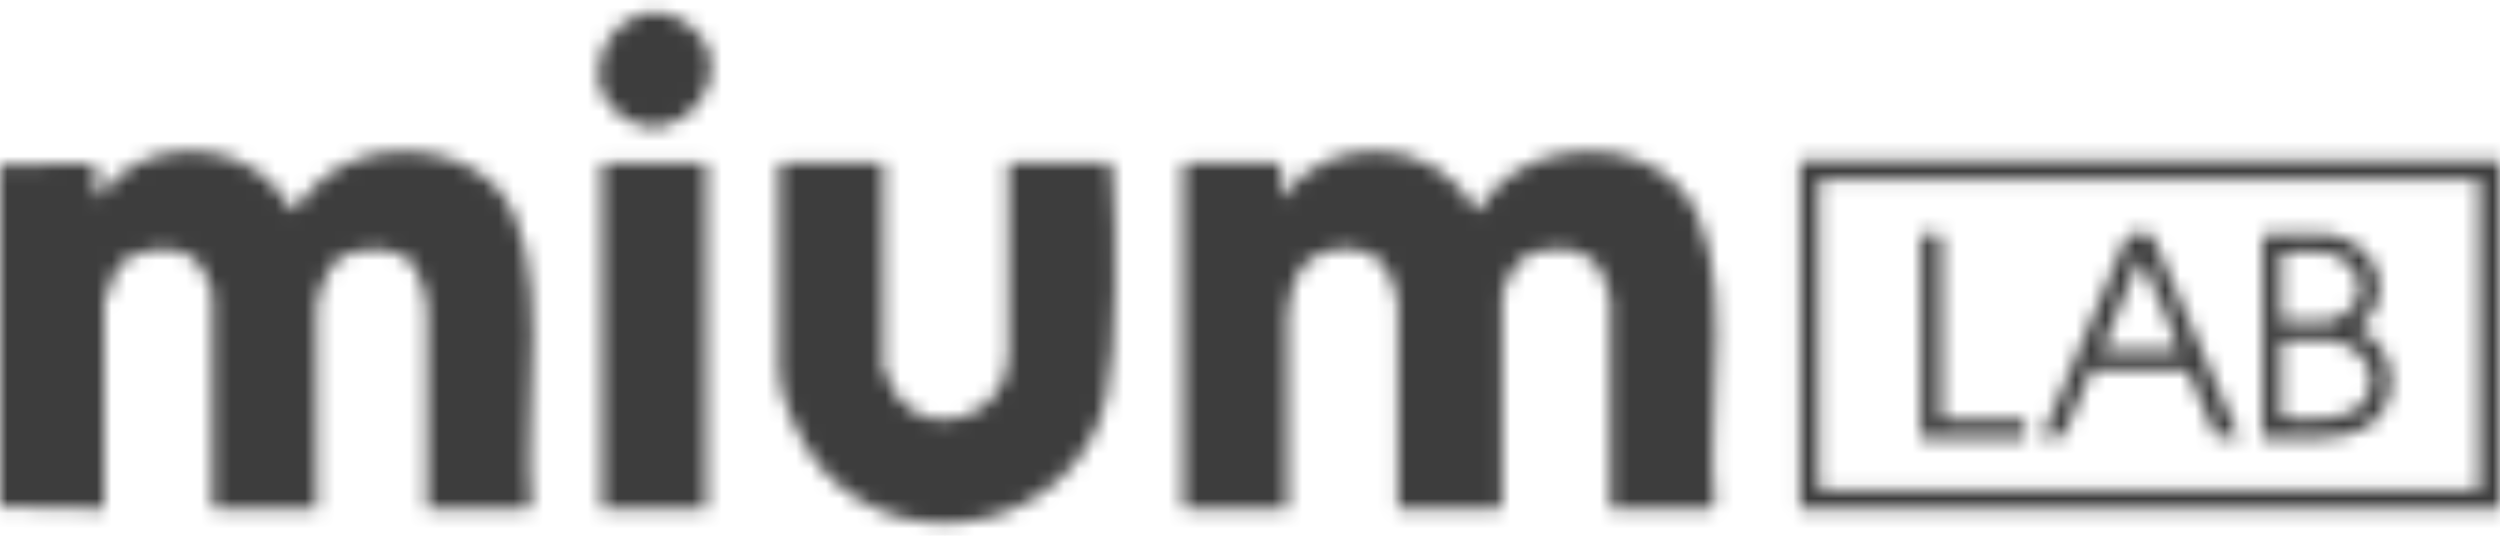 <svg width="168" height="36" viewBox="0 0 168 36" fill="none" xmlns="http://www.w3.org/2000/svg">
<mask id="mask0_93_1535" style="mask-type:alpha" maskUnits="userSpaceOnUse" x="0" y="0" width="168" height="36">
<path d="M0 11.094L6.427 10.967L6.434 12.29L6.65 13.333C9.108 9.292 15.576 9.137 18.553 12.631C18.967 13.119 19.24 13.7 19.671 14.171C20.628 12.944 21.657 11.854 23.058 11.119C26.13 9.509 30.8 9.97 33.257 12.487C37.447 16.778 35.043 28.089 35.708 33.71L35.491 34.193H28.701V20.683C28.701 20.054 28.2 18.318 27.798 17.806C26.671 16.362 23.611 16.432 22.394 17.737C21.896 18.272 21.281 19.851 21.281 20.544V34.194H14.491L14.281 33.984V19.704C14.281 19.213 13.532 17.825 13.147 17.478C11.812 16.277 8.87 16.582 7.851 18.073C7.687 18.314 7.001 20.074 7.001 20.264V34.194L0.001 34.054V11.094H0Z" fill="black"/>
<path d="M168 10.815V34.194H120.96V10.815H168ZM166.6 12.075H122.43L122.22 12.284V32.724L122.43 32.934H166.6V12.075Z" fill="black"/>
<path d="M86.1 13.334C89.218 8.775 96.631 9.155 99.128 14.171C99.337 14.313 100.339 12.77 100.569 12.543C103.699 9.452 109.802 9.309 112.836 12.569C117.027 17.072 114.52 27.928 115.227 33.711L115.01 34.194H108.22V19.984C108.22 19.884 107.659 18.323 107.549 18.135C106.508 16.351 103.331 16.309 101.991 17.676C101.615 18.061 100.94 19.336 100.94 19.844V33.984L100.73 34.194H93.94V20.404C93.94 19.865 93.397 18.328 93.047 17.867C91.752 16.165 88.378 16.448 87.303 18.247C86.915 18.895 86.52 20.369 86.52 21.104V34.194H79.73L79.52 33.984V11.164L79.73 10.954H85.89L86.1 11.164V13.334Z" fill="black"/>
<path d="M59.36 10.954V24.744C59.36 24.919 60.101 26.388 60.28 26.625C62.668 29.788 67.76 27.879 67.76 23.904V10.954H74.62C74.684 11.21 74.746 11.448 74.767 11.717C75.047 15.28 75.095 23.491 74.325 26.829C72.341 35.421 60.953 38.068 55.163 31.422C53.955 30.035 52.36 26.858 52.36 25.024V11.164L52.57 10.954H59.36Z" fill="black"/>
<path d="M47.46 10.954H40.46V34.194H47.46V10.954Z" fill="black"/>
<path d="M41.632 7.681C38.011 4.838 42.002 -1.157 46.053 1.511C50.448 4.404 45.682 10.863 41.632 7.681Z" fill="black"/>
<path d="M156.31 15.714C159.718 16.095 161.265 19.849 158.483 22.084C161.175 23.311 161.501 27.308 158.885 28.789C158.162 29.198 156.822 29.434 156.03 29.434H152.04V15.925L152.25 15.714C153.546 15.819 155.043 15.573 156.31 15.714ZM156.31 16.974C155.483 16.844 154.374 17.07 153.51 16.974L153.3 17.184V21.595H156.45C156.81 21.595 157.819 20.995 158.064 20.689C159.26 19.184 158.039 17.246 156.31 16.974ZM156.59 22.855C155.618 22.734 154.437 22.943 153.44 22.855C153.485 22.992 153.3 23.158 153.3 23.204V28.035C154.85 28.282 157.881 28.442 158.878 26.962C160.14 25.089 158.572 23.102 156.59 22.855Z" fill="black"/>
<path d="M144.598 15.737L150.5 29.433L148.886 29.299L147.014 24.901L140.575 24.831L138.671 29.297L137.2 29.434L142.876 16.001C143.206 15.514 144.07 15.745 144.598 15.738V15.737ZM146.3 23.554C146.314 23.399 146.306 23.253 146.264 23.101C145.963 21.997 144.918 19.802 144.409 18.656C144.291 18.392 144.015 17.534 143.711 17.533L141.26 23.554H146.3Z" fill="black"/>
<path d="M136.08 28.174V29.434H129.08V15.924C129.381 15.594 130.179 15.594 130.48 15.924V27.964L130.69 28.174H136.08Z" fill="black"/>
</mask>
<g mask="url(#mask0_93_1535)">
<path d="M192.188 -14.485H-27.812V49.515H192.188V-14.485Z" fill="#3D3D3D"/>
</g>
</svg>

